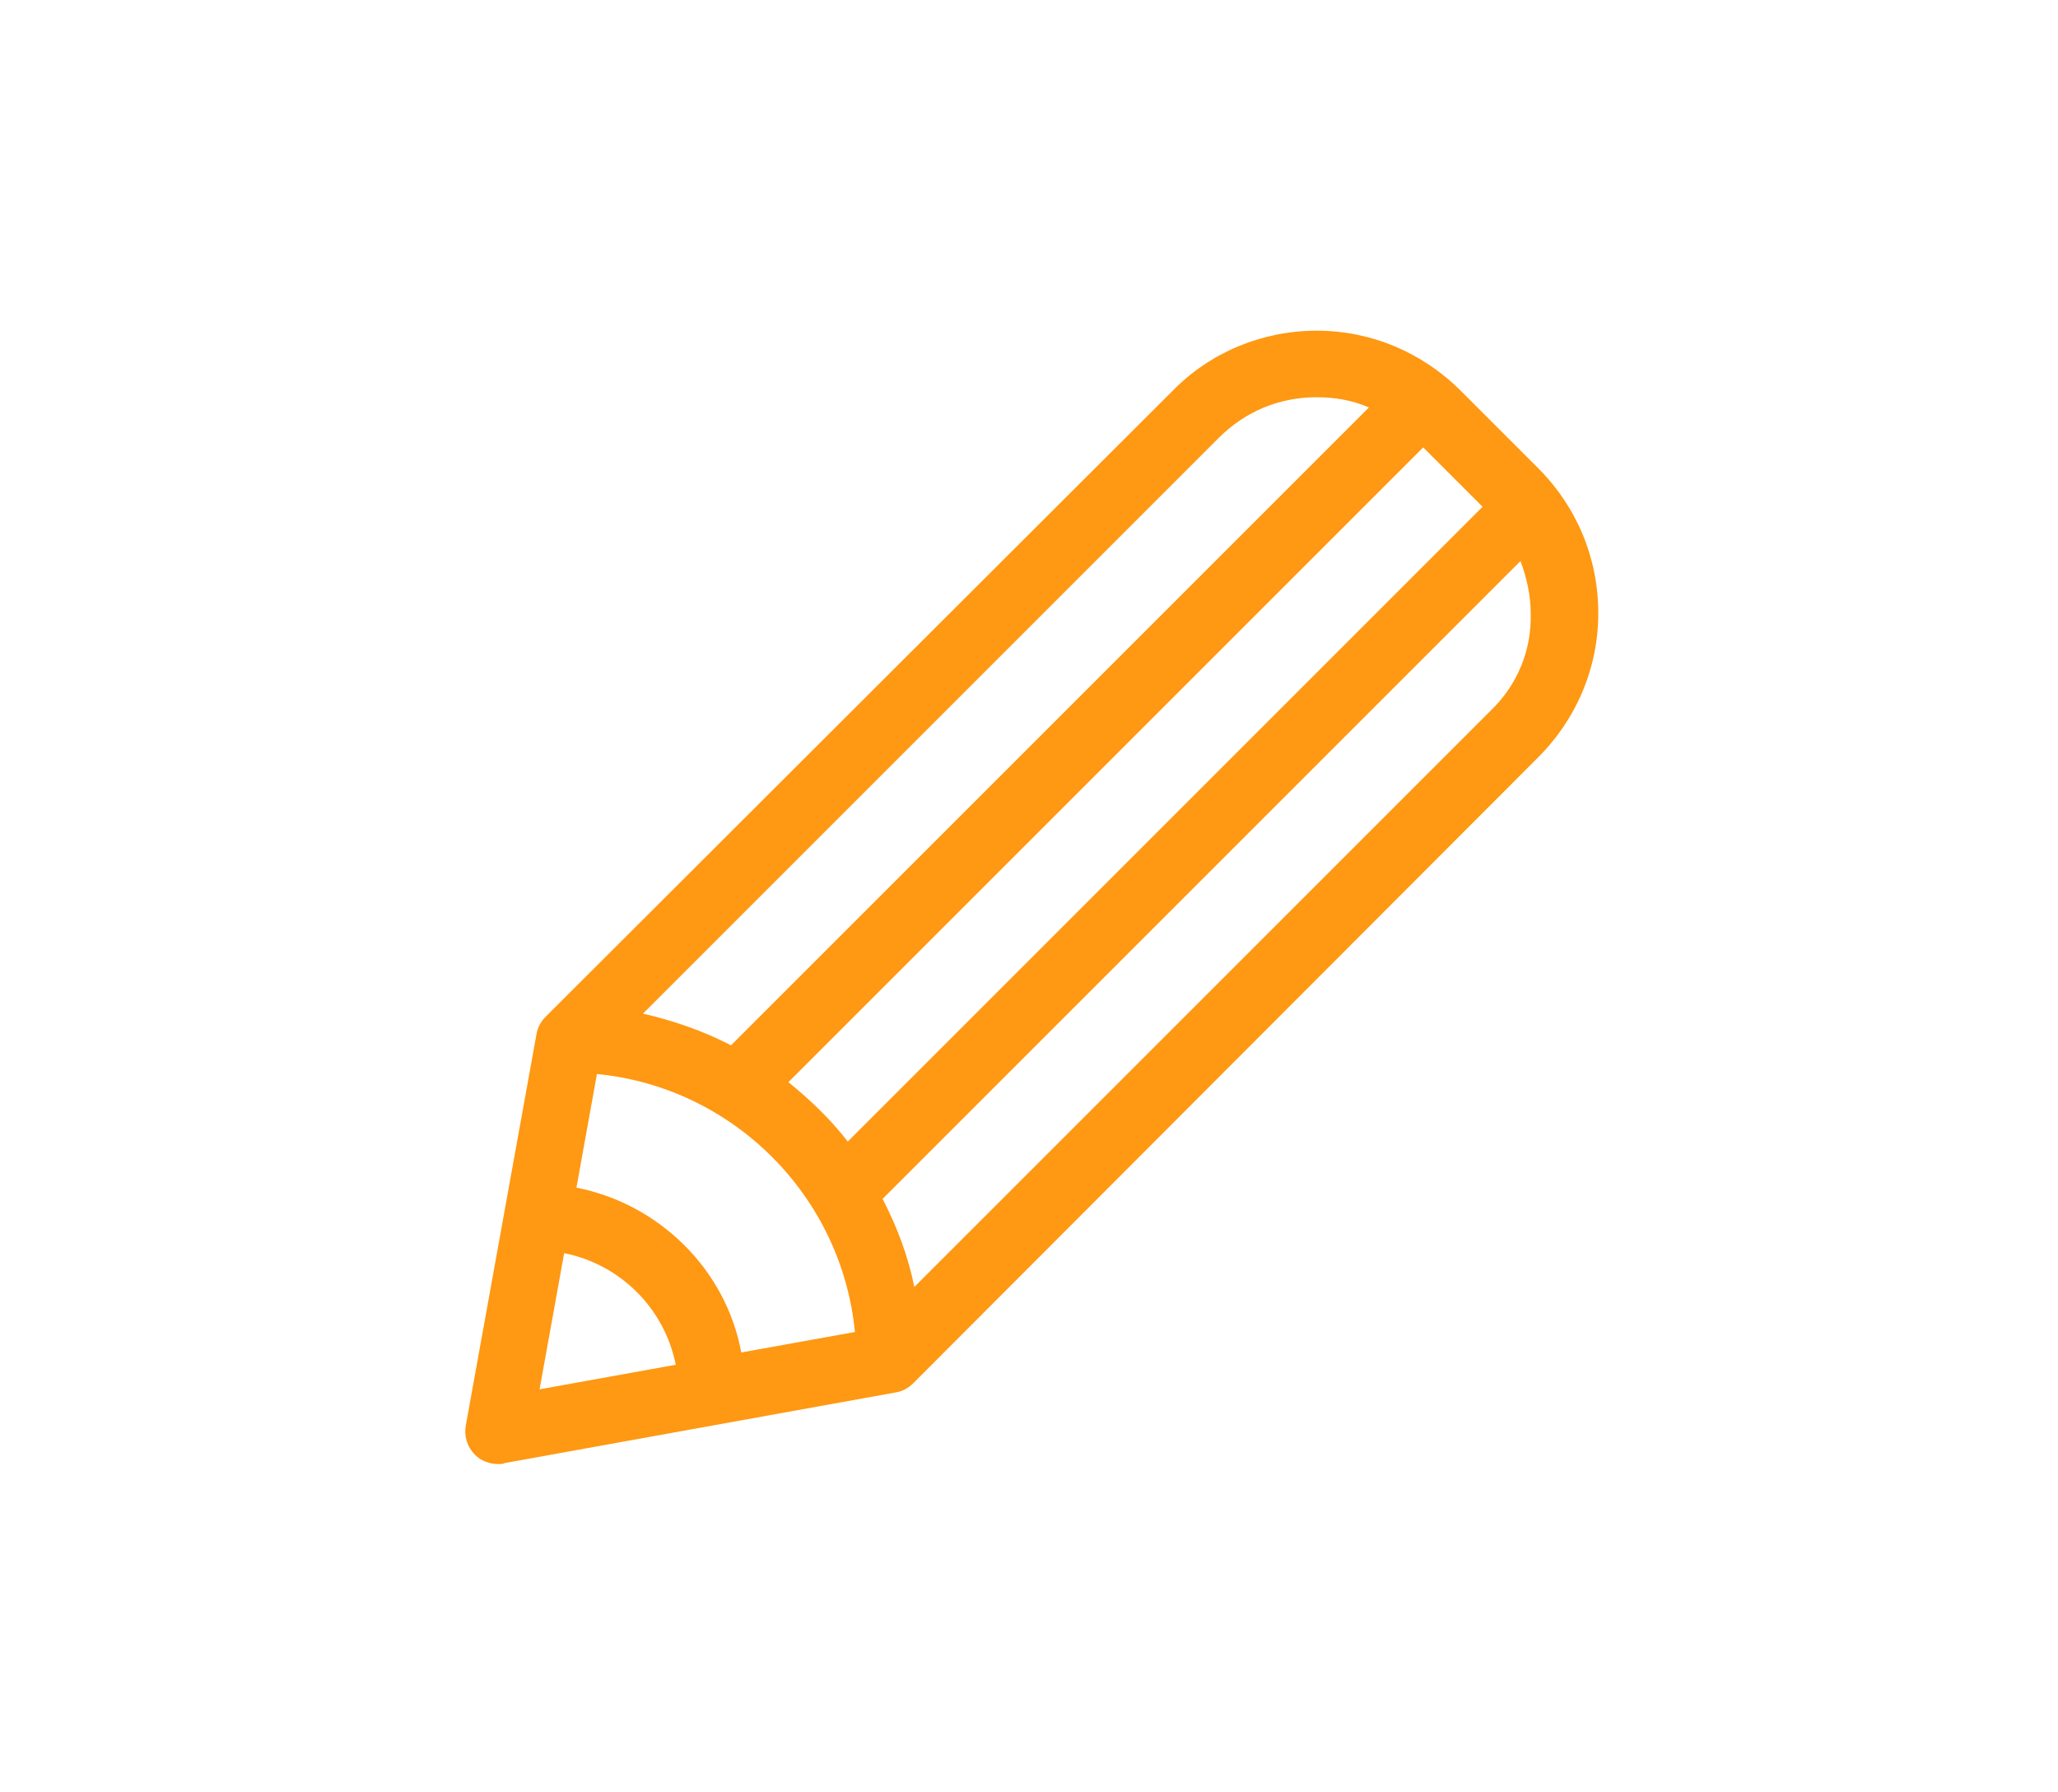 <?xml version="1.0" encoding="UTF-8"?>
<!-- Generator: Adobe Illustrator 25.0.1, SVG Export Plug-In . SVG Version: 6.00 Build 0)  -->
<svg xmlns="http://www.w3.org/2000/svg" xmlns:xlink="http://www.w3.org/1999/xlink" version="1.1" x="0px" y="0px" viewBox="0 0 201 175" style="enable-background:new 0 0 201 175;" xml:space="preserve">
<style type="text/css">
	.st0{display:none;}
	.st1{display:inline;}
	.st2{fill-rule:evenodd;clip-rule:evenodd;fill:#FF9812;}
	.st3{fill:#FF9812;}
</style>
<g id="Kaligo_x5F_jauge_x5F_orange" class="st0">
	<g id="Calque_2" class="st1">
		<g>
			<path class="st2" d="M38.8,97.1c0.3-16,4.8-29.2,14.2-40.7c8.2-10.1,18.7-16.9,31.1-20.5c6.5-1.9,13.1-2.7,19.9-2.3     c13,0.7,24.8,4.9,35.2,12.8c8,6.1,14.1,13.7,18.4,22.7c2.9,6.1,4.8,12.6,5.6,19.4c1.3,10.8-0.2,21.2-4.2,31.2     c-2.5,6-5.8,11.5-10.1,16.5c-2,2.4-4.3,4.3-7.4,5.3c-8.3,2.6-16.9-2.8-18.1-11.4c-0.6-4.3,0.6-8.1,3.5-11.3     c4.4-5,7.3-10.8,8.3-17.4c1.1-7.4,0.1-14.6-3.4-21.2c-5.3-9.8-13.4-16-24.4-17.9C96.6,60.3,87,63,78.7,70.3     c-5.9,5.2-9.7,11.7-11,19.5c-1.8,10.9,0.7,20.6,8.1,28.9c4.2,4.7,4.6,12.4,0.6,17.6c-3.1,4.1-7.4,5.9-12.5,5.6     c-3-0.2-5.8-1.4-8.1-3.5c-3.2-2.9-5.7-6.5-7.9-10.2c-4.4-7.1-7.1-14.8-8.3-23.1C39.1,102,39,98.9,38.8,97.1z M44.6,96.7     c0.1,1.3,0.2,3.5,0.4,5.6c0.6,5.8,2.1,11.4,4.5,16.6c2.5,5.5,5.6,10.5,9.8,14.8c2.7,2.7,6.6,3.2,10,1.3c4.4-2.5,5.5-8.5,2.2-12.3     c-0.6-0.7-1.3-1.4-1.8-2.2c-7.1-9.4-9.8-19.9-7.8-31.6c1.6-9.1,5.8-16.8,12.7-22.9c9.7-8.5,21-11.8,33.8-9.6     c9,1.5,16.7,5.8,22.8,12.7c8.5,9.7,11.7,21,9.6,33.7c-1.3,7.5-4.6,14.1-9.6,19.9c-1.9,2.1-2.5,4.7-1.8,7.4     c0.8,3.1,2.8,5.1,5.8,5.9c3.1,0.8,5.7,0,8-2.3c2.5-2.5,4.6-5.4,6.5-8.4c7.7-12.7,10-26.5,7.1-41c-2.5-12.6-8.8-23.1-18.6-31.5     C124.7,41.4,109,37.2,91.5,40.1C78.7,42.2,67.9,48.4,59.2,58C49.5,68.7,44.8,81.4,44.6,96.7z"></path>
			<path class="st2" d="M85.9,117.4c0.3-2.3,0.6-4.5,0.8-6.8c0.3-2.6,0.7-5.3,1-7.9c0-0.3-0.1-0.8-0.4-1.1     c-3.3-3.5-6.6-7.1-9.9-10.6c-0.3-0.3-0.5-0.9-0.4-1.2c0.1-0.3,0.7-0.6,1.1-0.7c4.7-0.9,9.4-1.8,14.1-2.7c0.5-0.1,0.8-0.3,1.1-0.8     c2.2-4,4.4-8,6.6-12.1c0.1-0.2,0.3-0.5,0.4-0.7c0.5-0.8,1.3-0.8,1.8,0c0.7,1.3,1.4,2.6,2.2,3.9c1.7,3,3.3,6,5,9     c0.2,0.3,0.6,0.6,0.9,0.7c4.7,0.9,9.4,1.8,14.1,2.7c0.4,0.1,1,0.4,1.1,0.8c0.1,0.3-0.1,0.9-0.4,1.2c-3.3,3.5-6.5,7-9.8,10.5     c-0.3,0.3-0.5,0.8-0.4,1.1c0.6,4.8,1.2,9.5,1.8,14.3c0,0.4-0.1,1-0.4,1.3c-0.3,0.2-0.9,0.1-1.3,0c-4.3-2-8.6-4-13-6.1     c-0.5-0.2-0.9-0.2-1.4,0c-4.3,2-8.6,4.1-12.9,6.1C86.6,118.7,85.9,118.3,85.9,117.4z M109.5,108.9c-0.3-2.5-0.5-4.9-0.9-7.2     c-0.2-1.3,0.1-2.1,1-3c1.7-1.7,3.3-3.5,5-5.2c-0.2-0.1-0.4-0.1-0.6-0.2c-2.5-0.5-4.9-1-7.4-1.4c-0.6-0.1-1-0.4-1.3-0.9     c-1.1-2.1-2.3-4.2-3.4-6.3c-0.1-0.3-0.3-0.5-0.5-0.8c-1.4,2.5-2.7,4.8-3.9,7.1c-0.3,0.5-0.6,0.8-1.2,0.9c-1.7,0.3-3.4,0.6-5,0.9     c-1,0.2-1.9,0.4-3,0.6c1.9,2.1,3.7,4,5.5,5.9c0.4,0.4,0.6,0.8,0.5,1.4c-0.3,1.9-0.5,3.8-0.8,5.7c-0.1,0.8-0.1,1.6-0.2,2.5     c0.4-0.2,0.7-0.3,0.9-0.4c2.1-1,4.1-2,6.2-3c0.6-0.3,1.2-0.4,1.8,0C104.5,106.7,107,107.8,109.5,108.9z"></path>
		</g>
	</g>
</g>
<g id="Kaligo_x5F_calendar_x5F_orange" class="st0">
	<g class="st1">
		<g>
			<g>
				<path class="st3" d="M147.4,44.7h-3.3v-3.3c0-5.4-4.4-9.8-9.8-9.8c-5.4,0-9.8,4.4-9.8,9.8v3.3h-13.1v-3.3c0-5.4-4.4-9.8-9.8-9.8      c-5.4,0-9.8,4.4-9.8,9.8v3.3H78.1v-3.3c0-5.4-4.4-9.8-9.8-9.8s-9.8,4.4-9.8,9.8v3.3h-3.3c-5.4,0-9.8,4.4-9.8,9.8      c0,0.5,0,78,0,79.2c0,5.4,4.4,9.8,9.8,9.8h92.4c5.4,0,9.8-4.4,9.8-9.8c0-0.6,0-78.2,0-79.2C157.3,49.1,152.9,44.7,147.4,44.7z       M131,41.4c0-1.8,1.5-3.3,3.3-3.3c1.8,0,3.3,1.5,3.3,3.3v13.1c0,1.8-1.5,3.3-3.3,3.3c-1.8,0-3.3-1.5-3.3-3.3V41.4z M98.2,41.4      c0-1.8,1.5-3.3,3.3-3.3c1.8,0,3.3,1.5,3.3,3.3v13.1c0,1.8-1.5,3.3-3.3,3.3c-1.8,0-3.3-1.5-3.3-3.3V41.4z M64.9,41.4      c0-1.8,1.5-3.3,3.3-3.3c1.8,0,3.3,1.5,3.3,3.3v13.1c0,1.8-1.5,3.3-3.3,3.3c-1.8,0-3.3-1.5-3.3-3.3V41.4z M150.7,133.8      c0,1.8-1.5,3.3-3.3,3.3H55.1c-1.8,0-3.3-1.5-3.3-3.3V78h98.9V133.8z M150.7,71.4H51.8V54.6c0-1.8,1.5-3.3,3.3-3.3h3.3v3.3      c0,5.4,4.4,9.8,9.8,9.8s9.8-4.4,9.8-9.8v-3.3h13.6v3.3c0,5.4,4.4,9.8,9.8,9.8c5.4,0,9.8-4.4,9.8-9.8v-3.3h13.1v3.3      c0,5.4,4.4,9.8,9.8,9.8c5.4,0,9.8-4.4,9.8-9.8v-3.3h3.3c1.8,0,3.3,1.5,3.3,3.3V71.4z"></path>
			</g>
		</g>
		<g>
			<g>
				<path class="st3" d="M140.9,84.5H61.6c-1.8,0-3.3,1.5-3.3,3.3v39.4c0,1.8,1.5,3.3,3.3,3.3h79.2c1.8,0,3.3-1.5,3.3-3.3V87.8      C144.1,86,142.7,84.5,140.9,84.5z M78.1,123.9H64.9v-13.1h13.1V123.9z M78.1,104.2H64.9V91.1h13.1V104.2z M98.2,123.9H84.6      v-13.1h13.6V123.9z M98.2,104.2H84.6V91.1h13.6V104.2z M117.9,123.9h-13.1v-13.1h13.1V123.9z M117.9,104.2h-13.1V91.1h13.1      V104.2z M137.6,123.9h-13.1v-13.1h13.1V123.9z M137.6,104.2h-13.1V91.1h13.1V104.2z"></path>
			</g>
		</g>
	</g>
</g>
<g id="Kaligo_x5F_pencil_x5F_orange">
	<g>
		<path class="st3" d="M150.2,45.7l-7.5-7.5c-3.8-3.8-8.8-5.9-14.1-5.9c-5.3,0-10.4,2.1-14.1,5.9L53.3,99.3    c-0.5,0.5-0.8,1.1-0.9,1.7l-6.9,38.2c-0.2,1,0.1,2.1,0.9,2.9c0.6,0.6,1.4,0.9,2.3,0.9c0.2,0,0.4,0,0.6-0.1l38.2-6.9    c0.6-0.1,1.2-0.4,1.7-0.9L150.2,74c3.8-3.8,5.9-8.8,5.9-14.1C156.1,54.5,154,49.5,150.2,45.7z M144.8,49.5l-62,62    c-1.7-2.2-3.7-4.1-5.8-5.8l62-62L144.8,49.5z M56.3,116l2-11.1c13.3,1.3,23.9,11.9,25.2,25.2l-11.1,2    C70.9,124,64.4,117.6,56.3,116z M119,42.8c2.6-2.6,5.9-4,9.6-4c1.8,0,3.5,0.3,5.1,1l-62.3,62.3c-2.7-1.4-5.6-2.4-8.6-3.1L119,42.8    z M55.1,122.4c5.5,1.1,9.8,5.4,10.9,10.9l-13.3,2.4L55.1,122.4z M145.6,69.4l-56.3,56.3c-0.6-3-1.7-5.9-3.1-8.6l62.3-62.3    c0.6,1.6,1,3.3,1,5.1C149.6,63.5,148.2,66.9,145.6,69.4z"></path>
	</g>
</g>
<g id="Kaligo_x5F_smiling_x5F_girl_x5F_orange" class="st0">
	<g class="st1">
		<g>
			<path class="st3" d="M108.5,116c-4,4-10.6,4-14.7,0c-0.8-0.8-2.2-0.8-3,0c-0.8,0.8-0.8,2.2,0,3c2.8,2.8,6.6,4.3,10.3,4.3     c3.7,0,7.5-1.4,10.3-4.3c0.8-0.8,0.8-2.2,0-3C110.7,115.2,109.4,115.2,108.5,116z"></path>
			<path class="st3" d="M149.1,137c-5-5.5-5.2-19.5-4.6-34c2.2-2,3.5-4.9,3.5-8.1c0-2.8-1-5.4-2.8-7.3c0.7-14.8,1.1-24.7-3.6-33.8     c-3.2-6.2-8.4-11.4-15.4-15.5c-8.2-4.7-17.5-7-26.9-6.7c-8.3,0.3-16,4.2-21.4,10.7c-6.9,0.4-13.2,4.2-16.5,9.9     c-0.3,0.5-0.6,1-0.8,1.5c-4.7,9.1-4.3,19-3.6,33.8c-1.7,2-2.8,4.5-2.8,7.3c0,3.2,1.4,6.1,3.5,8.1c0.6,14.5,0.4,28.5-4.6,34     c-0.5,0.5-0.7,1.2-0.5,1.9c0.2,0.7,0.7,1.2,1.3,1.5c5.6,2.1,11,2.9,15.9,2.9c5.1,0,9.6-0.8,13.1-1.8c6.1-1.7,10.5-4,12-4.9     c2,0.3,4.1,0.5,6.2,0.5c2.1,0,4.2-0.2,6.2-0.5c1.5,0.9,5.8,3.2,12,4.9c4.7,1.3,9.1,1.8,13,1.8c6.6,0,12-1.4,15.9-2.9     c0.7-0.2,1.1-0.8,1.3-1.5C149.8,138.3,149.6,137.5,149.1,137z M139.1,99.3V88.8c0,0,0-0.1,0-0.1v-0.3c2.8,0.9,4.8,3.5,4.8,6.5     c0,3.1-2,5.7-4.8,6.6C139,100.8,139.1,100,139.1,99.3z M64.5,55.8c0.2-0.4,0.5-0.9,0.7-1.3c2.8-4.8,8.1-7.8,13.9-7.9c0,0,0,0,0,0     c0.6,0,1.2-0.3,1.6-0.8c4.6-6,11.4-9.5,18.8-9.8c8.7-0.3,17.2,1.8,24.7,6.1c6.3,3.6,10.9,8.2,13.7,13.7     c3.8,7.3,3.9,15.2,3.2,28.9c-0.7-0.3-1.4-0.5-2.1-0.6v-2.2c0-1.2-0.9-2.1-2.1-2.1c-1.2,0-2.1,0.9-2.1,2.1v4.8     c-29.2,0.3-45-13.7-49.2-18.1c-0.5-0.5-1.2-0.7-1.9-0.6c-0.7,0.1-1.3,0.6-1.6,1.3c-3.1,7.5-8.5,11.4-16.9,12.3     c-1.1,0.1-1.9,1-1.9,2.1V84c-0.7,0.1-1.5,0.4-2.1,0.6C60.6,71,60.7,63.1,64.5,55.8z M63.4,101.5c-2.8-0.9-4.8-3.5-4.8-6.6     c0-3.1,2-5.7,4.8-6.5v10.9C63.3,100,63.4,100.8,63.4,101.5z M58.2,137.4c3.8-6.4,4.4-17.2,4-31.8c0.6,0.2,1.1,0.3,1.7,0.4     c2.4,13.6,12.1,24.7,24.8,29.1C82.6,137.7,71,141.2,58.2,137.4z M101.2,132.9c-18.5,0-33.6-15.1-33.6-33.6l0-13.8     c7.9-1.3,13.6-5.2,17.2-11.9c3.1,2.8,8,6.6,14.9,9.9c10.5,5,22.3,7.5,35.1,7.4v8.4C134.8,117.8,119.8,132.9,101.2,132.9z      M120.6,137.5c-2.7-0.7-5.1-1.6-6.9-2.4c12.7-4.5,22.4-15.5,24.8-29.1c0.6-0.1,1.2-0.2,1.7-0.4c-0.5,14.6,0.2,25.3,4,31.8     C136.7,139.6,128.8,139.7,120.6,137.5z"></path>
			<path class="st3" d="M75.9,93c-0.8,0.8-0.8,2.2,0,3c0.8,0.8,2.2,0.8,3,0c1.4-1.4,3.6-1.4,4.9,0c0.4,0.4,1,0.6,1.5,0.6     s1.1-0.2,1.5-0.6c0.8-0.8,0.8-2.2,0-3C83.8,90,78.9,90,75.9,93z"></path>
			<path class="st3" d="M126.5,96c0.8-0.8,0.8-2.2,0-3c-3-3-7.9-3-10.9,0c-0.8,0.8-0.8,2.2,0,3c0.8,0.8,2.2,0.8,3,0     c1.4-1.4,3.6-1.4,4.9,0c0.4,0.4,1,0.6,1.5,0.6S126.1,96.4,126.5,96z"></path>
		</g>
	</g>
</g>
</svg>
